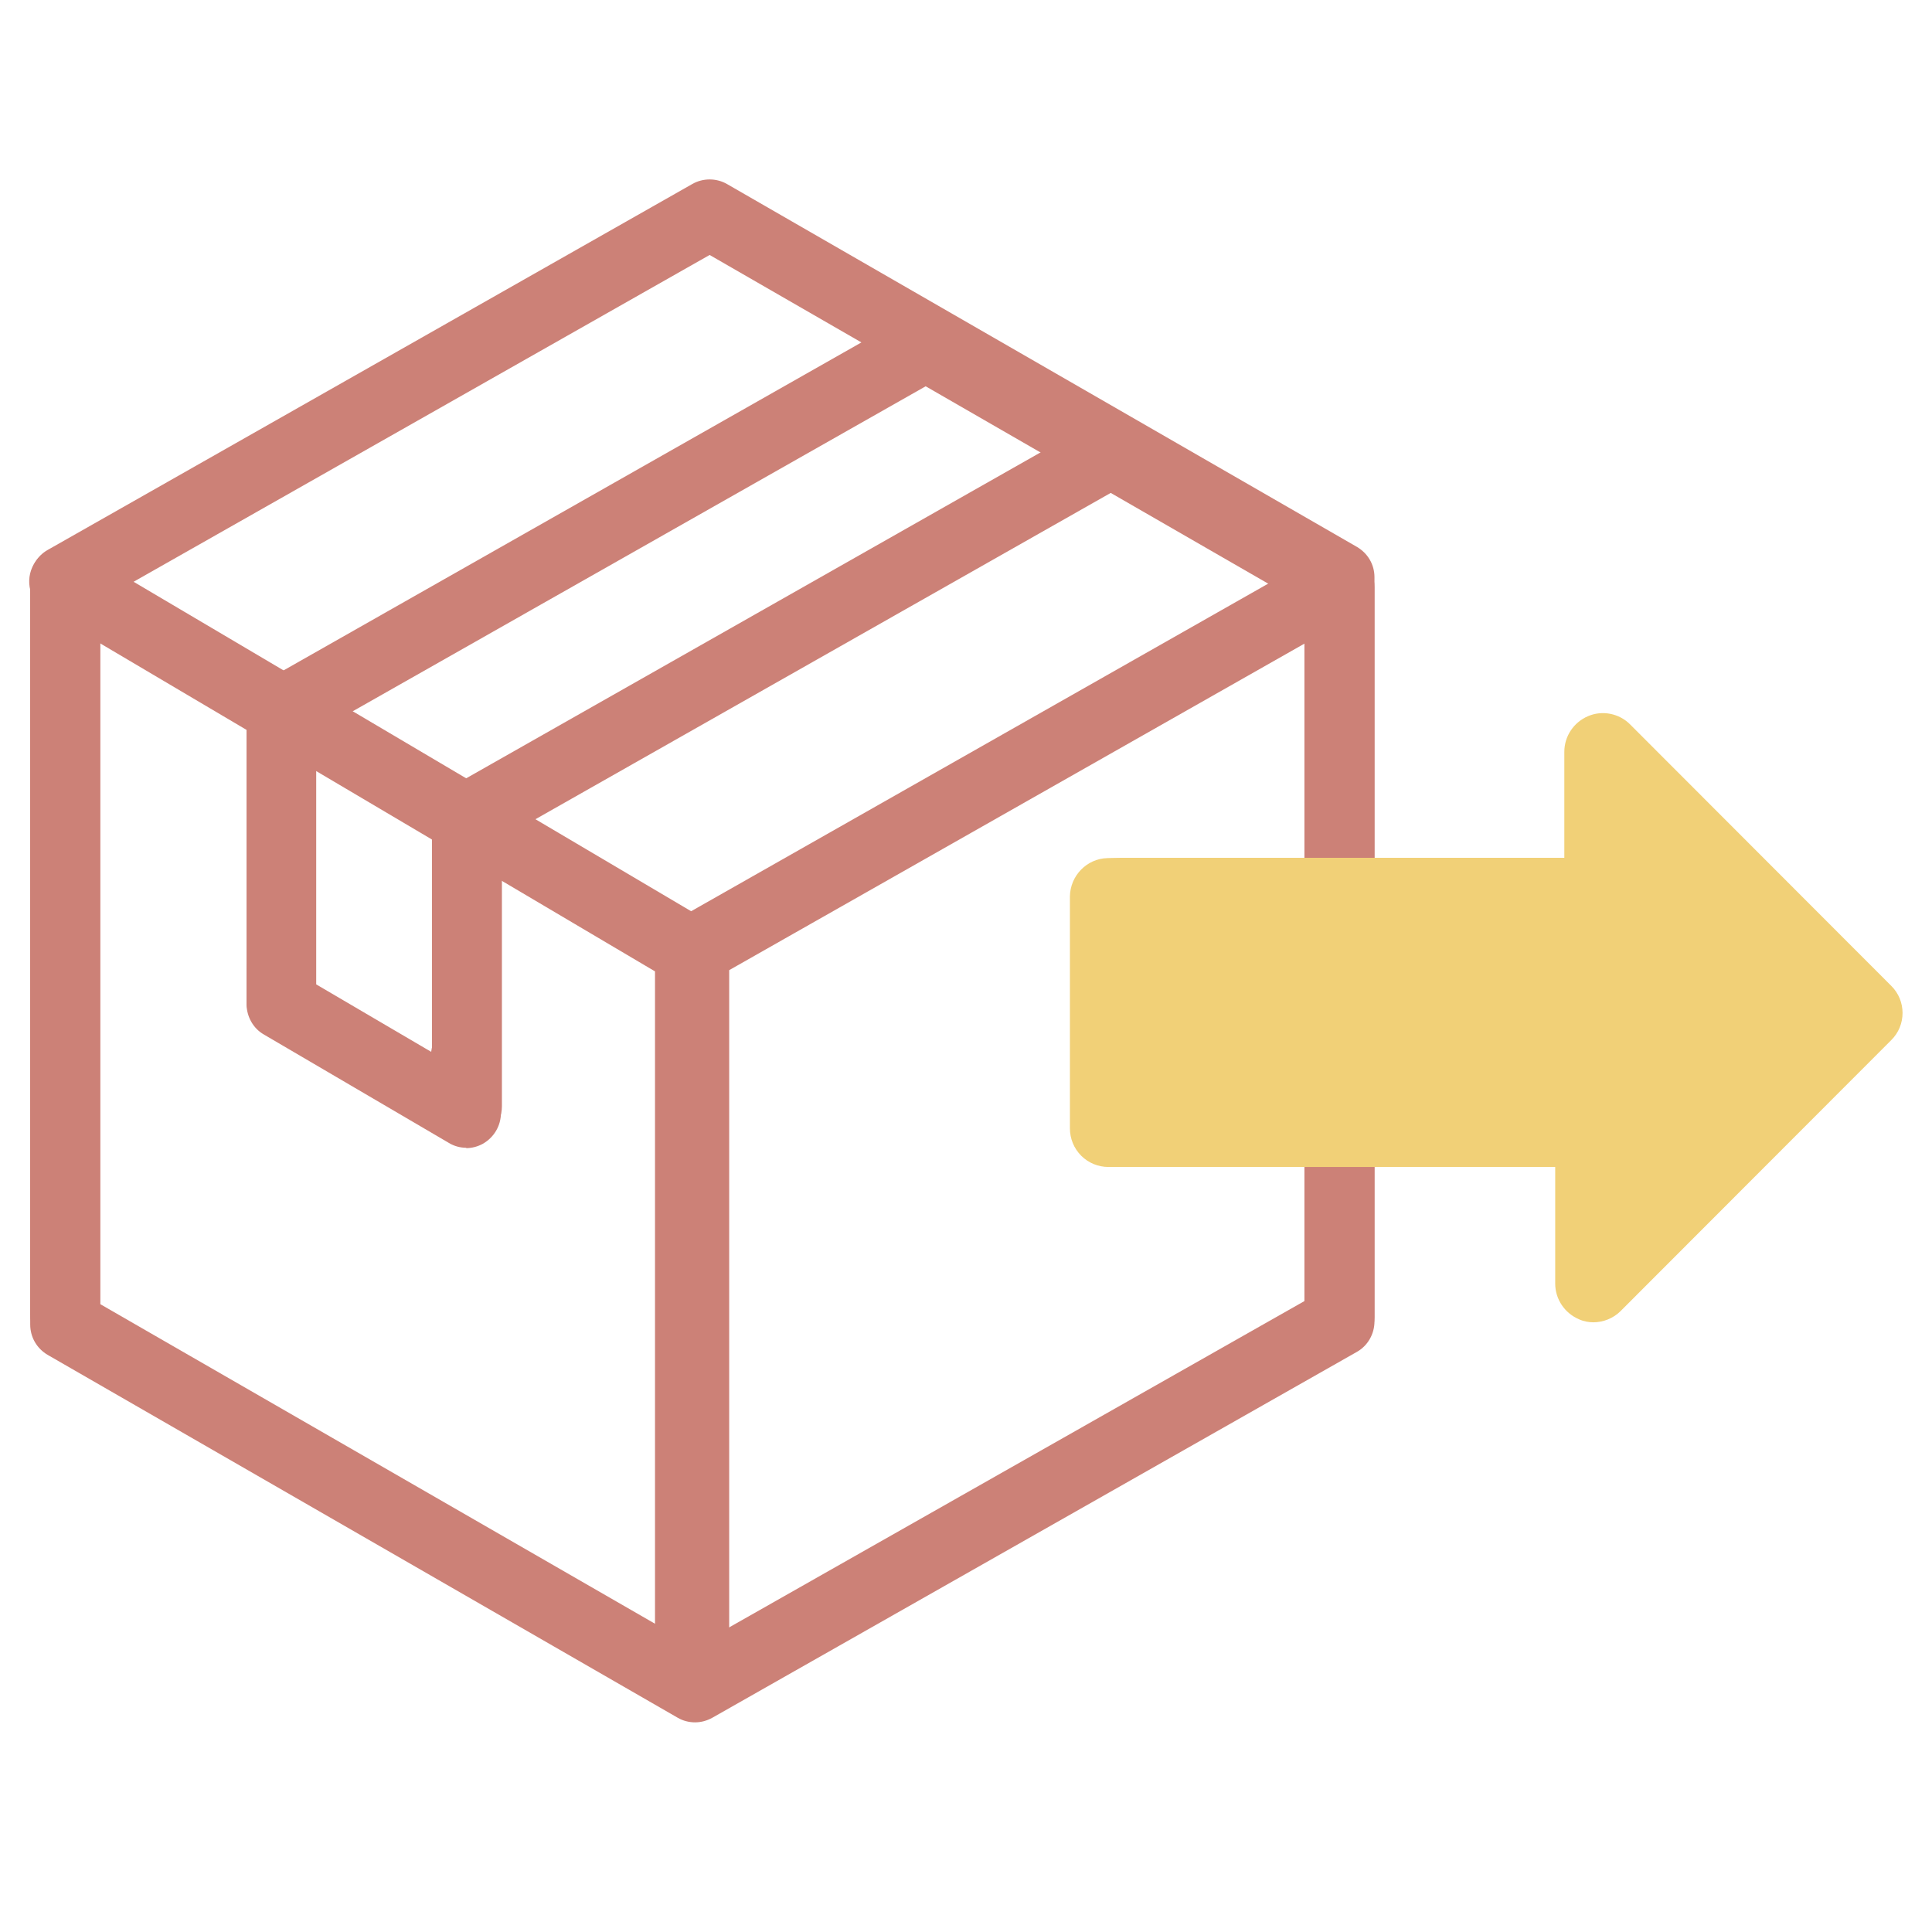 <svg xmlns="http://www.w3.org/2000/svg" fill="none" viewBox="0 0 33 33" height="33" width="33">
<g clip-path="url(#clip0_2115_2169)">
<path fill="#CC8177" d="M11.871 29.419C11.768 29.419 11.664 29.392 11.575 29.34L0.817 23.144C0.63 23.035 0.516 22.842 0.516 22.623V9.923C0.516 9.59 0.786 9.325 1.114 9.325C1.441 9.325 1.711 9.59 1.711 9.923V22.275L11.871 28.128L22.281 22.223V10.027C22.281 9.694 22.552 9.429 22.879 9.429C23.206 9.429 23.477 9.694 23.477 10.027V22.571C23.477 22.785 23.362 22.988 23.175 23.092L12.168 29.34C12.074 29.392 11.975 29.419 11.871 29.419Z"></path>
<path fill="#CC8177" d="M22.879 23.117C22.552 23.117 22.281 22.867 22.281 22.534V10.209L12.121 4.355L1.711 10.261V22.456C1.711 22.789 1.441 23.055 1.114 23.055C0.786 23.055 0.516 22.789 0.516 22.456V9.912C0.516 9.699 0.63 9.496 0.817 9.392L11.825 3.143C12.007 3.039 12.235 3.039 12.417 3.143L23.175 9.34C23.362 9.449 23.477 9.641 23.477 9.86V22.498C23.477 22.831 23.206 23.112 22.879 23.112V23.117Z"></path>
<path fill="#CC8177" d="M11.858 29.366C11.53 29.366 11.26 29.1 11.26 28.767V16.223C11.26 16.009 11.374 15.807 11.561 15.703L22.569 9.454C22.855 9.293 23.218 9.391 23.385 9.678C23.546 9.964 23.447 10.328 23.161 10.494L12.455 16.571V28.767C12.455 29.1 12.185 29.366 11.858 29.366Z"></path>
<path fill="#CC8177" d="M11.786 29.298C11.459 29.298 11.188 29.032 11.188 28.699V16.592L0.794 10.447C0.508 10.281 0.415 9.912 0.581 9.631C0.747 9.344 1.116 9.251 1.402 9.417L12.092 15.734C12.274 15.843 12.389 16.035 12.389 16.249V28.694C12.389 29.027 12.118 29.293 11.791 29.293L11.786 29.298Z"></path>
<path fill="#CC8177" d="M4.808 17.701C4.481 17.701 4.211 17.435 4.211 17.102V12.16C4.211 11.946 4.325 11.743 4.512 11.639L15.52 5.391C15.701 5.286 15.93 5.286 16.112 5.391L23.009 9.366C23.294 9.532 23.393 9.896 23.227 10.182C23.061 10.469 22.697 10.568 22.411 10.401L15.811 6.598L5.401 12.503V17.097C5.401 17.43 5.131 17.695 4.803 17.695L4.808 17.701Z"></path>
<path fill="#CC8177" d="M7.975 19.501C7.648 19.501 7.378 19.235 7.378 18.902V13.975C7.378 13.762 7.492 13.559 7.679 13.455L18.692 7.206C18.874 7.102 19.102 7.102 19.284 7.206L23.114 9.412C23.4 9.579 23.499 9.943 23.333 10.229C23.166 10.515 22.803 10.614 22.517 10.447L18.983 8.413L8.573 14.318V18.897C8.573 19.23 8.303 19.495 7.975 19.495V19.501Z"></path>
<path fill="#CC8177" d="M7.968 19.605C7.864 19.605 7.76 19.579 7.667 19.522L4.507 17.67C4.325 17.566 4.216 17.368 4.211 17.16V16.582C4.206 16.25 4.471 15.984 4.798 15.979C5.125 15.979 5.391 16.244 5.396 16.572V16.811L7.365 17.966C7.402 17.67 7.651 17.441 7.958 17.441C8.285 17.441 8.556 17.706 8.556 18.039V19.012C8.556 19.226 8.441 19.423 8.254 19.533C8.161 19.585 8.062 19.611 7.958 19.611L7.968 19.605Z"></path>
<path fill="#F1D077" d="M27.229 19.278H18.939V15.318C18.939 15.318 19.085 15.313 19.152 15.313H27.384V12.842L31.844 17.306L27.223 21.931V19.278L27.208 19.288"></path>
<path fill="#F1D077" d="M27.219 22.586C27.136 22.586 27.048 22.57 26.97 22.534C26.726 22.43 26.564 22.191 26.564 21.925V19.933H18.935C18.759 19.933 18.592 19.865 18.467 19.74C18.343 19.615 18.275 19.449 18.275 19.272V15.312C18.28 14.959 18.561 14.667 18.914 14.657C18.914 14.657 19.07 14.652 19.148 14.652H26.72V12.841C26.72 12.575 26.881 12.336 27.126 12.232C27.37 12.128 27.656 12.185 27.843 12.373L32.302 16.837C32.562 17.092 32.562 17.513 32.302 17.768L27.682 22.393C27.557 22.518 27.386 22.586 27.214 22.586H27.219ZM27.879 19.277V20.338L30.909 17.305L28.041 14.433V15.312C28.041 15.677 27.744 15.973 27.38 15.973H19.6V18.621H27.224C27.588 18.621 27.879 18.918 27.885 19.277H27.879Z"></path>
</g>
<defs>
<clipPath id="clip0_2115_2169">
<rect transform="translate(0.5 0.208)" fill="white" height="32" width="32"></rect>
</clipPath>
</defs>
</svg>
